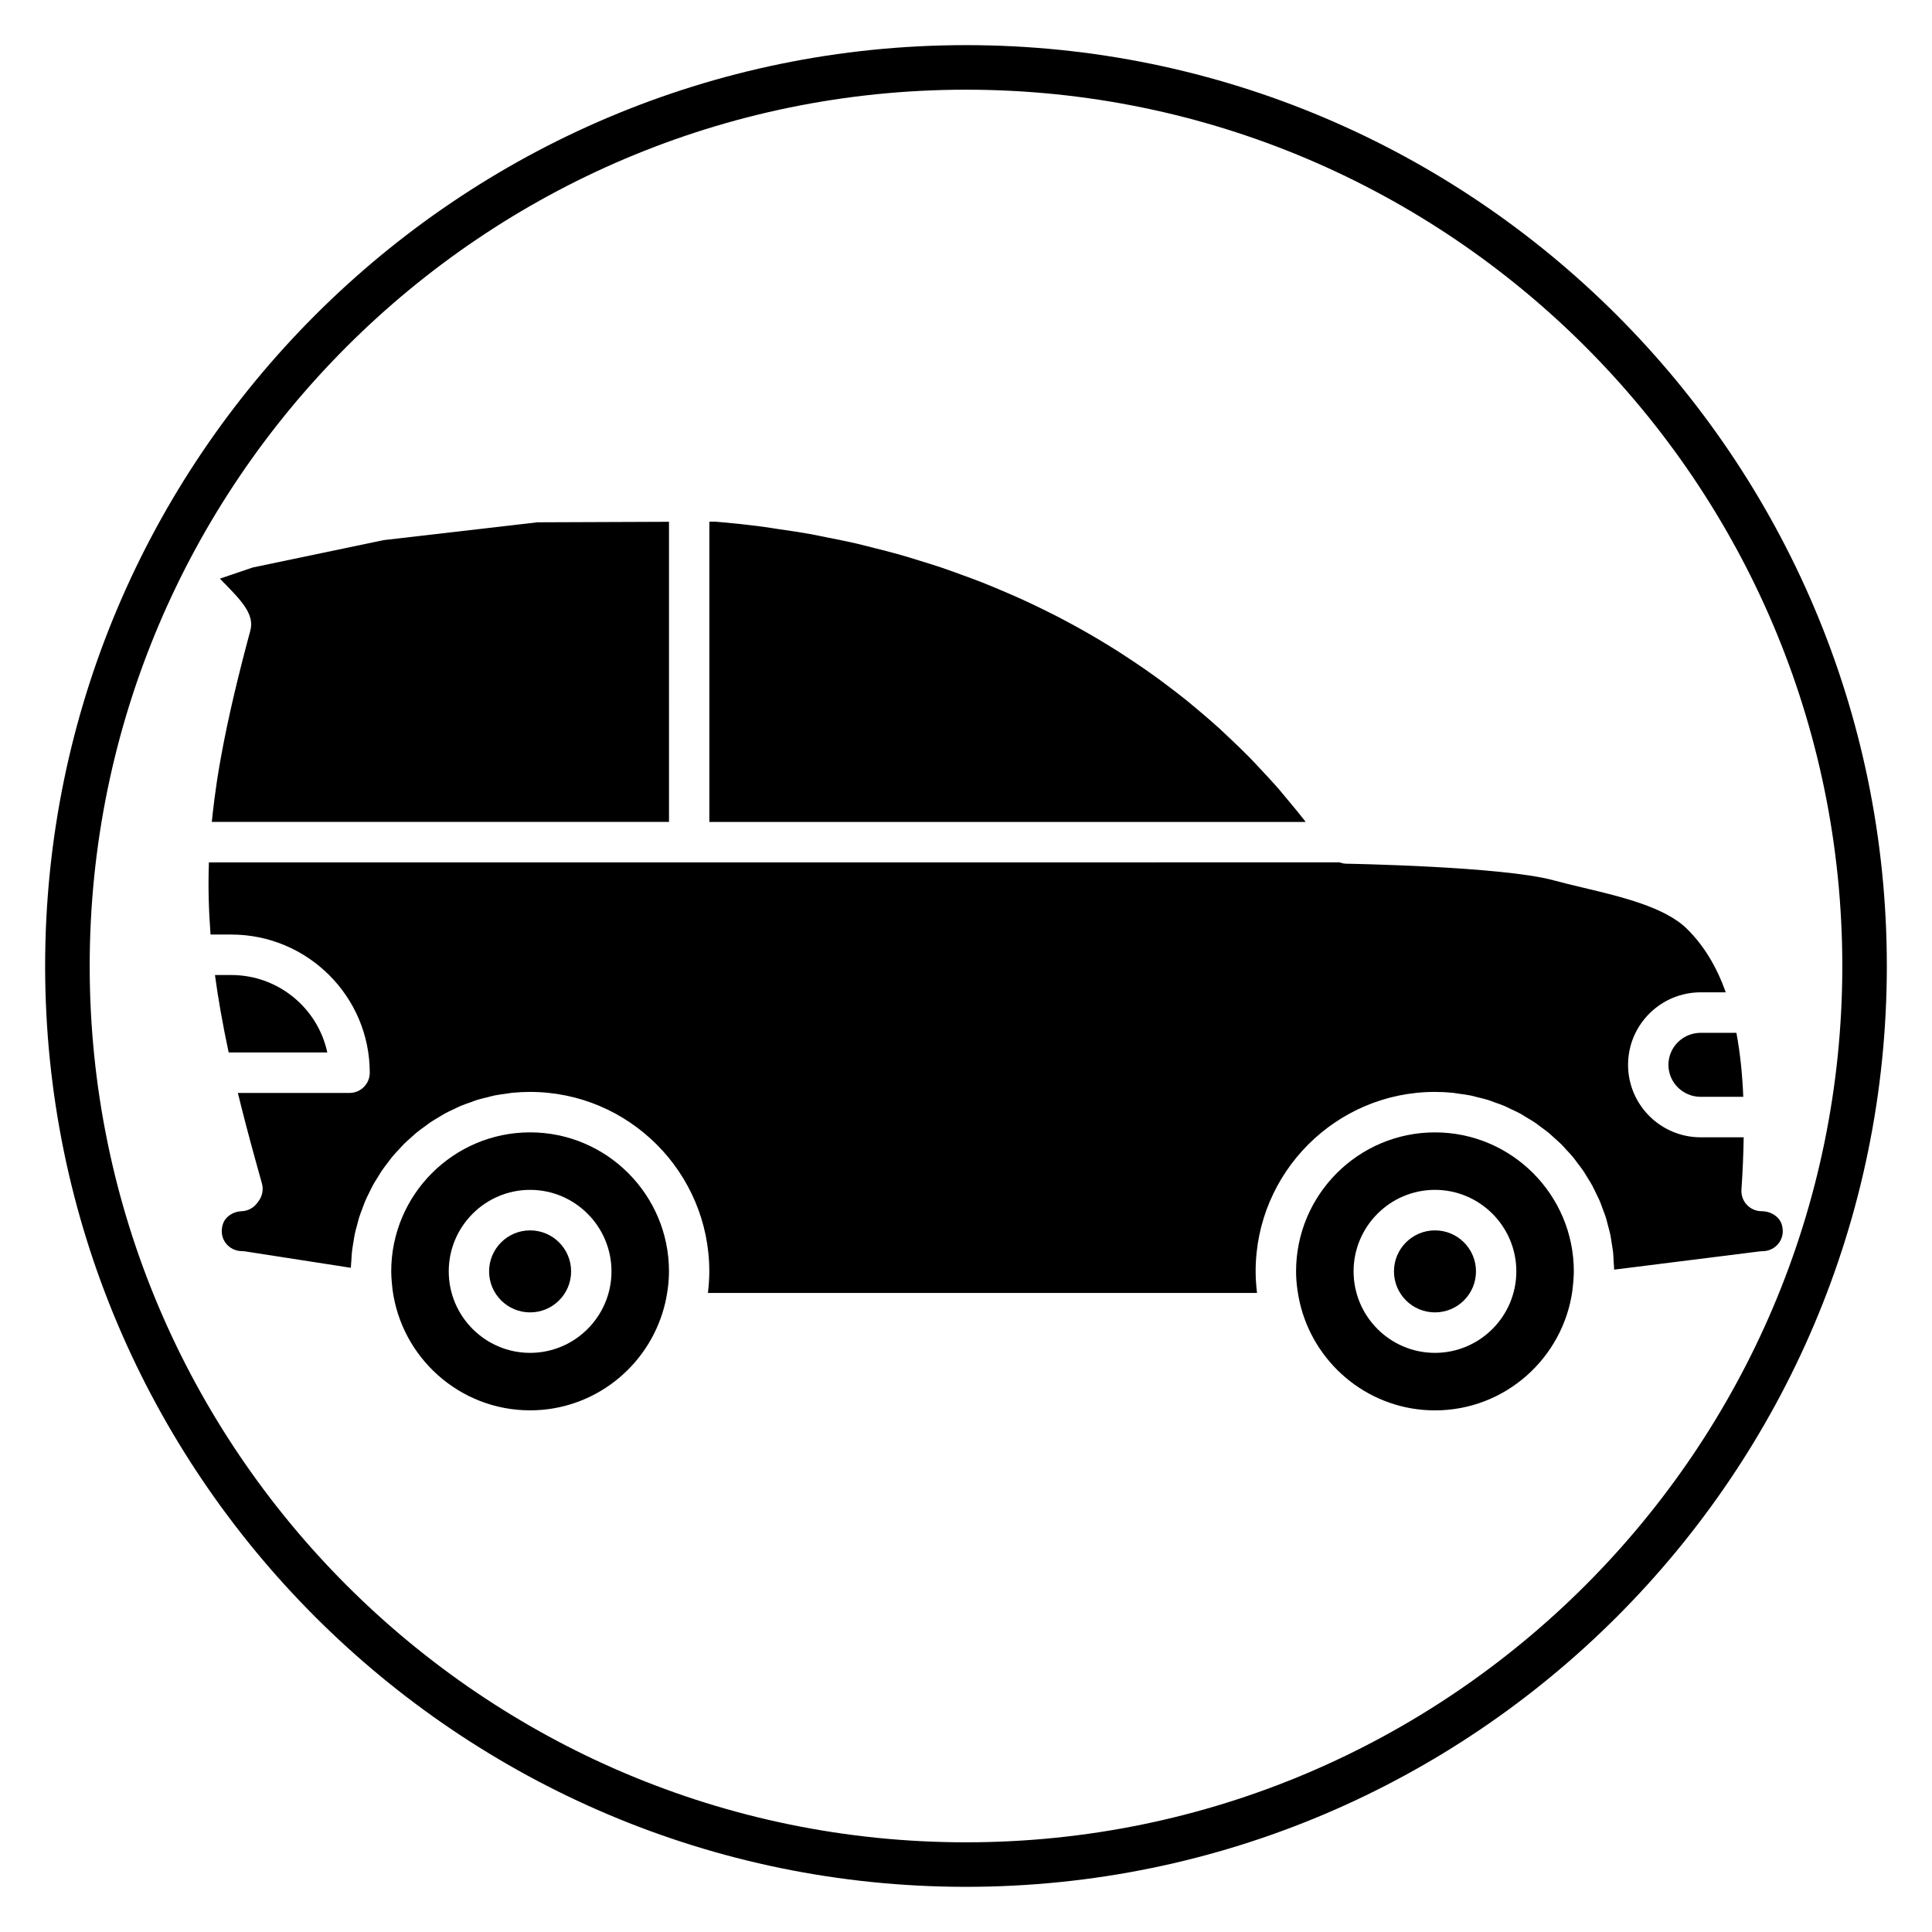 <?xml version="1.0" encoding="UTF-8"?>
<!-- Uploaded to: ICON Repo, www.svgrepo.com, Generator: ICON Repo Mixer Tools -->
<svg fill="#000000" width="800px" height="800px" version="1.1" viewBox="144 144 512 512" xmlns="http://www.w3.org/2000/svg">
 <g>
  <path d="m400 644.03c-134.56 0-244.04-109.47-244.04-244.03 0-134.56 109.47-244.04 244.04-244.04 134.56 0 244.03 109.47 244.03 244.03 0 134.56-109.47 244.04-244.03 244.04zm0-476.26c-128.05 0-232.23 104.18-232.23 232.23s104.18 232.23 232.23 232.23 232.23-104.18 232.23-232.23c-0.004-128.05-104.18-232.23-232.23-232.23z"/>
  <path d="m205.29 402.39h-4.324c0.859 6.367 2.059 13.148 3.633 20.52h26.137c-2.496-11.707-12.957-20.52-25.445-20.52z"/>
  <path d="m295.35 480.93c0 6.004-4.867 10.867-10.867 10.867s-10.867-4.863-10.867-10.867c0-6 4.867-10.867 10.867-10.867s10.867 4.867 10.867 10.867"/>
  <path d="m320.89 486.05c0.023-0.172 0.059-0.348 0.078-0.52 0.203-1.547 0.32-3.086 0.32-4.606 0-20.309-16.512-36.836-36.805-36.836s-36.805 16.523-36.805 36.836c0 0.93 0.07 1.84 0.137 2.746 0.055 0.625 0.109 1.25 0.195 1.961v0.016c2.332 18.082 17.777 32.109 36.469 32.109 16.965 0 31.246-11.562 35.492-27.219 0.41-1.496 0.703-2.996 0.918-4.488zm-36.406 16.473c-11.891 0-21.562-9.691-21.562-21.598s9.672-21.598 21.562-21.598 21.566 9.691 21.566 21.598-9.676 21.598-21.566 21.598z"/>
  <path d="m586.15 426.19c0 4.676 3.828 8.48 8.547 8.48h11.289c-0.254-6.262-0.871-11.883-1.824-16.961h-9.469c-4.711 0-8.543 3.805-8.543 8.48z"/>
  <path d="m489.62 361.29c-1.367-1.758-2.797-3.457-4.219-5.16-0.922-1.102-1.82-2.227-2.762-3.305-1.559-1.785-3.18-3.512-4.801-5.234-0.891-0.949-1.766-1.91-2.676-2.836-1.676-1.711-3.41-3.367-5.148-5.012-0.938-0.887-1.867-1.785-2.816-2.652-1.75-1.59-3.551-3.133-5.359-4.66-1.023-0.867-2.043-1.73-3.086-2.578-1.793-1.453-3.633-2.867-5.484-4.254-1.133-0.855-2.269-1.703-3.43-2.535-1.824-1.312-3.68-2.586-5.551-3.836-1.258-0.844-2.527-1.676-3.805-2.492-1.84-1.168-3.695-2.309-5.578-3.426-1.395-0.828-2.801-1.637-4.223-2.434-1.84-1.031-3.691-2.043-5.57-3.023-1.535-0.801-3.086-1.574-4.648-2.344-1.832-0.902-3.672-1.785-5.539-2.637-1.676-0.762-3.383-1.496-5.09-2.219-1.82-0.777-3.637-1.543-5.484-2.273-1.824-0.719-3.676-1.395-5.531-2.066-1.797-0.656-3.594-1.32-5.418-1.934-1.973-0.66-3.977-1.27-5.981-1.887-1.77-0.543-3.535-1.102-5.328-1.605-2.129-0.598-4.293-1.129-6.453-1.672-1.73-0.438-3.449-0.898-5.199-1.297-2.332-0.531-4.699-0.988-7.066-1.457-1.633-0.324-3.25-0.684-4.898-0.977-2.68-0.477-5.402-0.871-8.129-1.262-1.391-0.199-2.75-0.449-4.148-0.629-4.141-0.539-8.324-0.992-12.559-1.344l-1.656 0.008v79.566h158.02c-0.129-0.184-0.258-0.363-0.387-0.535z"/>
  <path d="m210.33 311.16c-0.809 2.969-1.547 5.809-2.262 8.621-0.34 1.332-0.66 2.629-0.977 3.922-0.32 1.285-0.621 2.555-0.922 3.809-1.414 5.981-2.598 11.566-3.555 16.832-0.055 0.305-0.113 0.613-0.168 0.918-0.328 1.828-0.625 3.617-0.898 5.371-0.047 0.301-0.086 0.594-0.129 0.898-0.418 2.75-0.754 5.41-1.051 8.023-0.082 0.754-0.16 1.508-0.234 2.258h121.16l-0.004-79.531-34.898 0.137-40.742 4.723-34.66 7.246-8.711 2.957c0.355 0.367 0.691 0.715 0.992 1.02 4.781 4.906 8.238 8.461 7.059 12.797z"/>
  <path d="m610.84 464.98c-1.484 0-2.898-0.617-3.914-1.703-1.012-1.086-1.527-2.543-1.426-4.027 0.336-4.887 0.523-9.484 0.594-13.852h-11.398c-10.609 0-19.242-8.617-19.242-19.211 0-10.598 8.637-19.211 19.242-19.211h6.644c-2.461-6.934-5.871-12.492-10.324-16.863-5.824-5.715-17.293-8.445-27.422-10.859-2.766-0.656-5.434-1.289-7.875-1.961-13.57-3.695-54.562-4.394-54.973-4.402-0.598-0.008-1.172-0.152-1.723-0.355l-172.38 0.004h-127.28c-0.23 6.352-0.059 12.668 0.434 19.125h5.492c20.238 0 36.703 16.426 36.703 36.613 0 2.965-2.398 5.363-5.348 5.363h-29.609c1.391 5.668 2.934 11.578 4.695 17.93l1.684 6.07c0.445 1.605 0.117 3.332-0.883 4.668l-0.438 0.586c-0.977 1.27-2.469 2.039-4.07 2.09-2.273 0.074-4.301 1.457-4.934 3.367-0.805 2.422 0.07 4.164 0.66 4.984 1.004 1.398 2.633 2.227 4.356 2.227 0.277 0 0.547 0.02 0.82 0.062l28.059 4.356c0.012-0.668 0.098-1.324 0.137-1.984 0.047-0.793 0.078-1.582 0.164-2.363 0.09-0.82 0.238-1.617 0.371-2.426 0.121-0.75 0.223-1.504 0.383-2.242 0.172-0.809 0.402-1.594 0.613-2.387 0.188-0.707 0.359-1.426 0.582-2.121 0.25-0.793 0.562-1.559 0.855-2.332 0.25-0.664 0.48-1.34 0.762-1.988 0.336-0.777 0.719-1.52 1.094-2.269 0.305-0.613 0.586-1.238 0.918-1.844 0.414-0.746 0.875-1.461 1.328-2.18 0.355-0.566 0.684-1.148 1.062-1.699 0.484-0.711 1.02-1.383 1.543-2.062 0.398-0.52 0.777-1.059 1.191-1.562 0.555-0.668 1.16-1.297 1.75-1.93 0.438-0.473 0.855-0.961 1.312-1.418 0.621-0.617 1.289-1.188 1.949-1.773 0.477-0.422 0.93-0.867 1.418-1.266 0.684-0.562 1.414-1.07 2.129-1.594 0.508-0.371 0.996-0.766 1.52-1.121 0.742-0.5 1.523-0.941 2.293-1.398 0.535-0.32 1.055-0.664 1.605-0.965 0.801-0.434 1.637-0.805 2.465-1.188 0.559-0.266 1.098-0.555 1.668-0.797 0.855-0.359 1.738-0.648 2.617-0.961 0.578-0.203 1.137-0.445 1.727-0.625 0.922-0.289 1.871-0.496 2.812-0.723 0.574-0.141 1.133-0.32 1.711-0.438 1.047-0.211 2.117-0.348 3.188-0.488 0.504-0.066 0.992-0.176 1.496-0.227 1.586-0.16 3.195-0.242 4.82-0.242 26.195 0 47.508 21.336 47.508 47.566 0 1.883-0.137 3.727-0.352 5.555-0.008 0.051-0.004 0.105-0.012 0.156h145.51c-0.008-0.051-0.004-0.105-0.012-0.156-0.211-1.828-0.352-3.672-0.352-5.555 0-26.23 21.312-47.566 47.508-47.566 1.633 0 3.242 0.082 4.832 0.242 0.531 0.055 1.047 0.168 1.57 0.238 1.051 0.141 2.102 0.27 3.129 0.48 0.598 0.121 1.168 0.309 1.754 0.449 0.93 0.227 1.871 0.434 2.777 0.715 0.633 0.195 1.238 0.457 1.863 0.676 0.836 0.301 1.68 0.57 2.492 0.918 0.605 0.254 1.18 0.57 1.773 0.852 0.797 0.375 1.602 0.727 2.371 1.145 0.586 0.32 1.141 0.691 1.711 1.035 0.734 0.441 1.488 0.859 2.195 1.34 0.566 0.383 1.094 0.816 1.645 1.223 0.672 0.496 1.363 0.973 2.008 1.504 0.527 0.438 1.016 0.918 1.523 1.375 0.621 0.559 1.258 1.094 1.852 1.68 0.484 0.484 0.926 1.012 1.391 1.516 0.562 0.609 1.145 1.203 1.676 1.848 0.445 0.535 0.84 1.109 1.258 1.664 0.496 0.656 1.016 1.297 1.48 1.98 0.395 0.578 0.73 1.191 1.102 1.785 0.434 0.699 0.891 1.391 1.281 2.117 0.34 0.617 0.621 1.266 0.934 1.906 0.363 0.738 0.746 1.469 1.074 2.231 0.289 0.668 0.512 1.367 0.766 2.051 0.285 0.762 0.594 1.512 0.84 2.293 0.223 0.715 0.391 1.457 0.582 2.184 0.203 0.785 0.438 1.551 0.605 2.352 0.156 0.754 0.246 1.531 0.371 2.297 0.125 0.797 0.281 1.586 0.367 2.394 0.086 0.801 0.098 1.613 0.145 2.426 0.039 0.727 0.121 1.445 0.129 2.184l38.688-4.852c0.223-0.027 0.441-0.043 0.664-0.043 1.73 0 3.309-0.801 4.328-2.188 0.59-0.809 1.473-2.519 0.727-4.91-0.605-2.031-2.856-3.492-5.332-3.492z"/>
  <path d="m535.15 480.93c0 6.004-4.863 10.867-10.867 10.867-6 0-10.867-4.863-10.867-10.867 0-6 4.867-10.867 10.867-10.867 6.004 0 10.867 4.867 10.867 10.867"/>
  <path d="m560.71 485.87c0.105-0.793 0.172-1.496 0.23-2.184 0.066-0.914 0.141-1.832 0.141-2.758 0-20.309-16.512-36.836-36.805-36.836s-36.805 16.523-36.805 36.836c0 1.52 0.113 3.059 0.32 4.606 0.02 0.172 0.055 0.344 0.078 0.512 0.219 1.512 0.52 3.027 0.934 4.547 0 0.004 0 0.012 0.004 0.016 4.262 15.621 18.531 27.156 35.477 27.156 18.613 0 34.004-13.91 36.438-31.883-0.012-0.008-0.012-0.008-0.012-0.012zm-36.434 16.652c-11.891 0-21.562-9.691-21.562-21.598s9.672-21.598 21.562-21.598 21.566 9.691 21.566 21.598-9.676 21.598-21.566 21.598z"/>
 </g>
</svg>